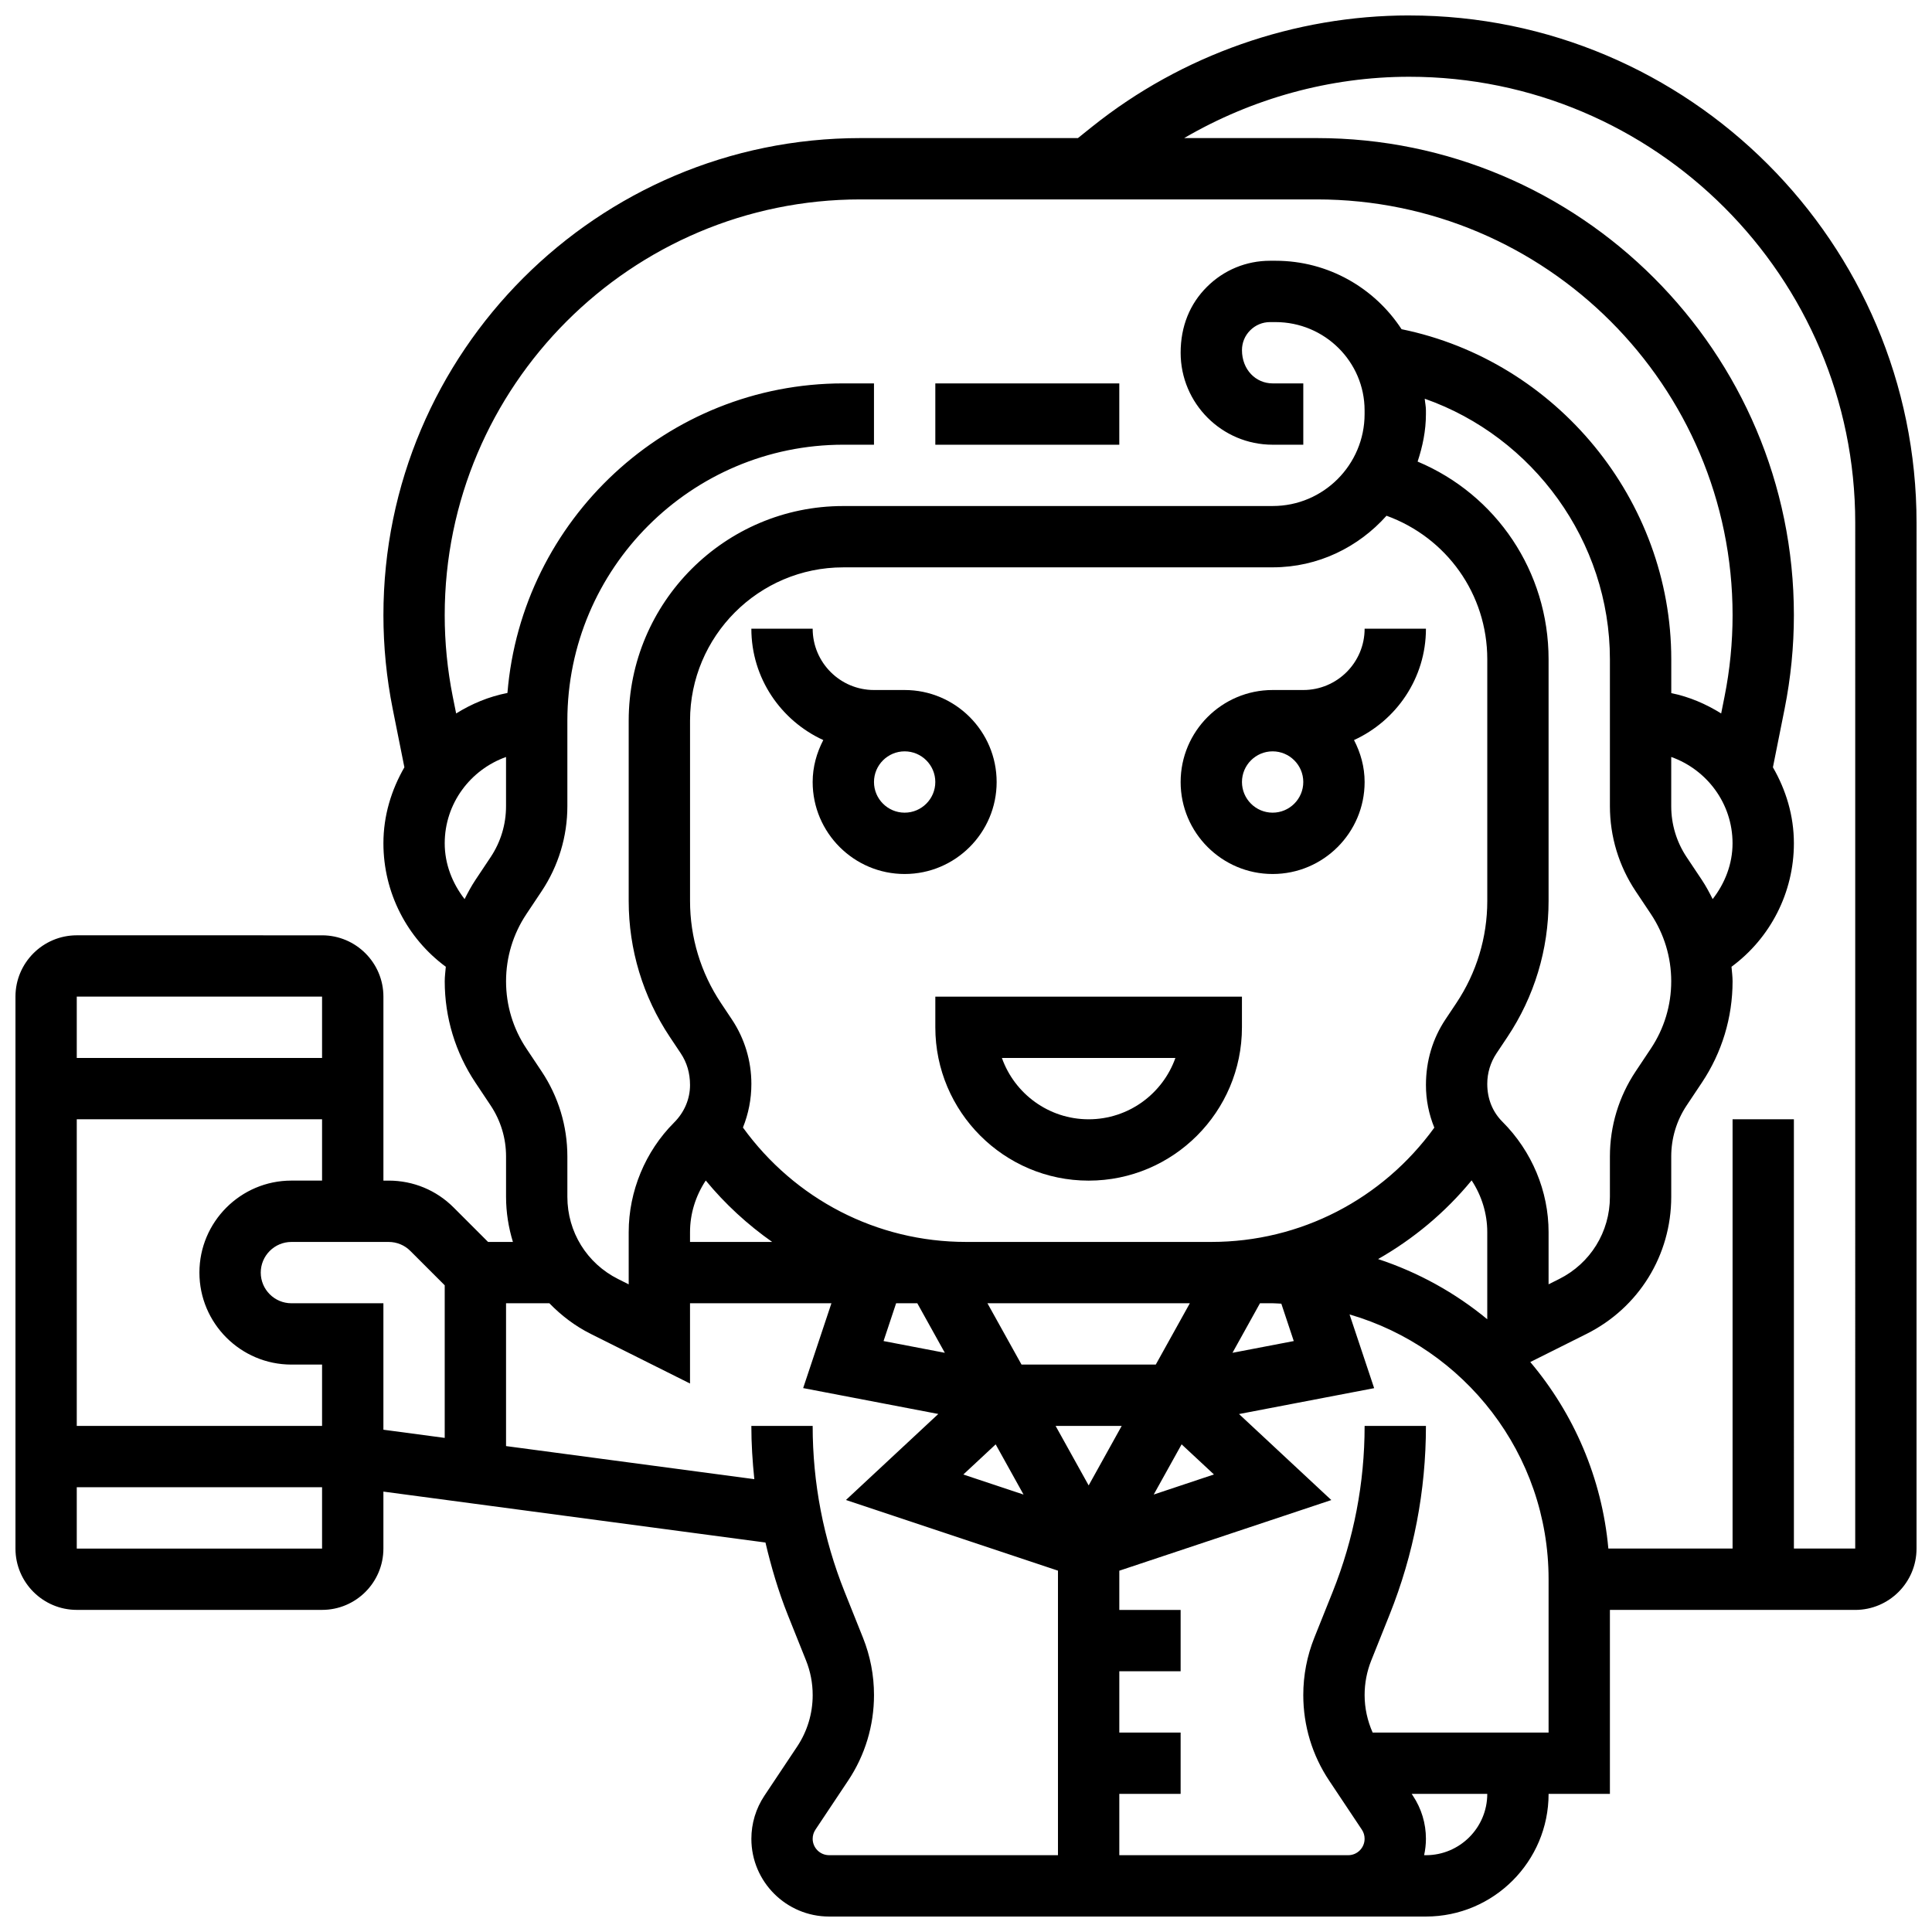 <?xml version="1.0" encoding="UTF-8"?>
<!-- Uploaded to: ICON Repo, www.iconrepo.com, Generator: ICON Repo Mixer Tools -->
<svg width="800px" height="800px" version="1.1" viewBox="144 144 512 512" xmlns="http://www.w3.org/2000/svg">
 <defs>
  <clipPath id="a">
   <path d="m148.09 148.09h503.81v503.81h-503.81z"/>
  </clipPath>
 </defs>
 <path d="m456.88 351.24c0 13.441 10.938 24.379 24.379 24.379 13.441 0 24.379-10.938 24.379-24.379 0-4.023-1.074-7.769-2.812-11.117 11.215-5.133 19.062-16.398 19.062-29.512h-16.25c0 8.965-7.289 16.25-16.25 16.25h-8.125c-13.445 0-24.383 10.938-24.383 24.379zm24.379 8.125c-4.477 0-8.125-3.648-8.125-8.125 0-4.477 3.648-8.125 8.125-8.125 4.477 0 8.125 3.648 8.125 8.125 0 4.477-3.648 8.125-8.125 8.125z"/>
 <path d="m408.12 351.24c0-13.441-10.938-24.379-24.379-24.379h-8.125c-8.965 0-16.25-7.289-16.25-16.25h-16.25c0 13.117 7.852 24.379 19.062 29.512-1.742 3.348-2.816 7.094-2.816 11.117 0 13.441 10.938 24.379 24.379 24.379s24.379-10.938 24.379-24.379zm-24.379 8.125c-4.477 0-8.125-3.648-8.125-8.125 0-4.477 3.648-8.125 8.125-8.125 4.477 0 8.125 3.648 8.125 8.125 0 4.477-3.648 8.125-8.125 8.125z"/>
 <path d="m391.87 416.25c0 22.402 18.227 40.629 40.629 40.629s40.629-18.227 40.629-40.629v-8.125h-81.258zm63.621 8.125c-3.356 9.457-12.391 16.25-22.988 16.25s-19.633-6.793-22.988-16.25z"/>
 <path d="m391.87 245.61h48.754v16.25h-48.754z"/>
 <g clip-path="url(#a)">
  <path d="m517.45 148.09c-30.422 0-60.242 10.465-83.996 29.465l-3.793 3.039h-57.621c-69.723 0-126.43 56.711-126.43 126.43 0 8.305 0.828 16.648 2.453 24.793l3.106 15.527c-3.438 5.957-5.559 12.781-5.559 20.145 0 13.027 6.223 25.117 16.535 32.715-0.105 1.281-0.285 2.551-0.285 3.852 0 9.582 2.812 18.859 8.125 26.84l4.031 6.047c2.68 4.023 4.094 8.695 4.094 13.523v10.703c0 4.137 0.656 8.148 1.82 11.961h-6.582l-9.109-9.109c-4.594-4.613-10.723-7.148-17.238-7.148h-1.391v-48.754c0-8.965-7.289-16.25-16.25-16.25l-65.012-0.004c-8.965 0-16.25 7.289-16.25 16.25v146.27c0 8.965 7.289 16.25 16.25 16.25h65.008c8.965 0 16.25-7.289 16.25-16.25v-15.098l101.25 13.496c1.527 6.477 3.406 12.879 5.898 19.129l4.852 12.117c1.176 2.945 1.766 6.035 1.766 9.18 0 4.891-1.43 9.629-4.144 13.691l-8.645 12.969c-2.266 3.406-3.461 7.356-3.461 11.434 0 11.359 9.238 20.598 20.598 20.598h158.17c17.926 0 32.504-14.578 32.504-32.504h16.25v-48.754h65.008c8.965 0 16.25-7.289 16.25-16.25l0.004-271.85c0-74.133-60.316-134.45-134.45-134.45zm-243.44 223.08-4.027 6.047c-1.082 1.625-1.992 3.332-2.859 5.055-3.254-4.195-5.269-9.289-5.269-14.781 0-10.578 6.816-19.52 16.25-22.883v13.043c0.004 4.824-1.41 9.496-4.094 13.52zm9.492 15.066 4.031-6.047c4.461-6.703 6.824-14.496 6.824-22.535v-22.668c0-40.32 32.812-73.133 73.133-73.133h8.125v-16.25h-8.125c-46.805 0-85.258 36.184-89.012 82.039-4.926 0.957-9.477 2.867-13.594 5.43l-0.895-4.445c-1.418-7.098-2.137-14.371-2.137-21.602 0-60.75 49.434-110.18 110.18-110.18h120.94c60.746 0 110.18 49.434 110.18 110.18 0 7.238-0.715 14.504-2.137 21.605l-0.887 4.445c-4.016-2.504-8.434-4.422-13.223-5.394v-8.949c0-42.289-30.457-79.098-71.477-87.492-7.109-10.879-19.387-18.129-33.383-18.137h-1.461-0.008c-6.32 0-12.27 2.461-16.738 6.93-4.492 4.473-6.957 10.418-6.957 17.441 0 13.441 10.938 24.379 24.379 24.379h8.125v-16.25h-8.125c-4.477 0-8.125-3.648-8.125-8.816 0-1.984 0.773-3.852 2.18-5.25 1.398-1.398 3.266-2.18 5.25-2.18h1.461c13.02 0 23.605 10.5 23.605 23.395v0.973c0 13.434-10.914 24.371-24.328 24.371l-113.86 0.008c-31.332 0-56.832 25.516-56.832 56.883v47.781c0 12.879 3.777 25.352 10.922 36.062l2.894 4.34c1.594 2.398 2.438 5.184 2.438 8.387 0 3.617-1.461 7.168-4.227 9.93-7.637 7.637-12.027 18.227-12.027 29.035v13.84l-2.777-1.391c-8.316-4.156-13.477-12.508-13.477-21.805v-10.703c0-8.043-2.363-15.836-6.824-22.535l-4.031-6.047c-3.535-5.297-5.394-11.461-5.394-17.824s1.859-12.531 5.394-17.82zm311.52-9.027-4.031-6.039c-2.684-4.023-4.098-8.695-4.098-13.523v-13.043c9.434 3.363 16.25 12.301 16.25 22.883 0 5.492-2.016 10.59-5.266 14.781-0.867-1.719-1.777-3.434-2.856-5.059zm-52.859 64.07c-2.602-2.598-4.023-6.051-4.023-10.043 0-2.875 0.844-5.672 2.438-8.07l2.894-4.34c7.141-10.707 10.918-23.18 10.918-36.062v-64.031c0-23.297-13.871-43.66-34.707-52.406 1.32-3.988 2.203-8.172 2.203-12.602v-0.977c0-1.055-0.234-2.047-0.316-3.078 28.719 10.086 49.074 37.77 49.074 69.062v38.914c0 8.043 2.363 15.836 6.824 22.535l4.031 6.039c3.527 5.305 5.394 11.465 5.394 17.836s-1.867 12.539-5.402 17.836l-4.023 6.039c-4.461 6.695-6.824 14.488-6.824 22.531v10.703c0 9.297-5.16 17.648-13.473 21.801l-2.781 1.391v-13.84c0-10.809-4.387-21.395-12.227-29.238zm-55.301 58.117-16.242 3.113 7.289-13.133h3.348c0.781 0 1.535 0.09 2.309 0.113zm-105.38-10.02h5.613l7.297 13.133-16.242-3.113zm129.96-208.7c15.902 5.777 26.703 20.73 26.703 38.055v64.031c0 9.652-2.836 19.016-8.191 27.051l-2.894 4.34c-3.379 5.074-5.168 10.98-5.168 17.383-0.008 3.934 0.766 7.734 2.219 11.305-13.766 18.98-35.461 30.285-59.098 30.285h-65.008c-23.648 0-45.359-11.32-59.117-30.316 1.453-3.617 2.242-7.531 2.234-11.57 0-6.094-1.789-12.012-5.168-17.082l-2.894-4.34c-5.356-8.039-8.191-17.391-8.191-27.055v-47.777c0-22.402 18.203-40.629 40.582-40.629l113.86-0.008c12.012-0.004 22.699-5.348 30.133-13.672zm-105.76 208.7h53.641l-9.027 16.25h-35.582zm35.582 32.504-8.758 15.773-8.762-15.773zm-114.4-51.363c0-4.828 1.461-9.574 4.168-13.668 5.16 6.273 11.102 11.703 17.609 16.285h-21.777zm81 56.258 7.387 13.301-15.961-5.312zm49.277-0.008 8.566 7.981-15.961 5.324zm76.855-69.949c2.664 4.039 4.144 8.824 4.144 13.699v23.102c-8.469-7.004-18.273-12.434-28.93-15.953 9.363-5.336 17.789-12.332 24.785-20.848zm-312.77 48.812h8.125v16.25h-65.008v-81.258h65.008v16.25h-8.125c-13.441 0-24.379 10.938-24.379 24.379 0 13.441 10.938 24.379 24.379 24.379zm8.125-97.512v16.25h-65.008v-16.25zm-65.008 146.27v-16.25h65.008v16.25zm56.883-65.008c-4.477 0-8.125-3.648-8.125-8.125 0-4.477 3.648-8.125 8.125-8.125h25.766c2.168 0 4.219 0.844 5.754 2.383l9.109 9.105v40.441l-16.25-2.168v-33.512zm138.14 141.92c0-0.863 0.25-1.691 0.73-2.414l8.645-12.969c4.504-6.746 6.879-14.594 6.879-22.711 0-5.227-0.984-10.336-2.926-15.203l-4.852-12.125c-5.621-14.051-8.477-28.855-8.477-43.996h-16.25c0 4.738 0.301 9.441 0.789 14.113l-65.797-8.766v-37.852h11.48c3.137 3.227 6.777 6.031 10.977 8.125l26.297 13.148v-21.273h37.477l-7.492 22.484 35.812 6.859-24.469 22.793 56.184 18.73v75.402h-60.66c-2.394 0-4.348-1.953-4.348-4.348zm162.52 4.348h-0.48c0.305-1.406 0.48-2.852 0.48-4.348 0-4.078-1.195-8.027-3.461-11.426l-0.316-0.48h20.031c0 8.965-7.289 16.254-16.254 16.254zm32.504-32.504h-46.625c-1.383-3.121-2.129-6.477-2.129-9.938 0-3.152 0.594-6.242 1.762-9.168l4.852-12.125c6.394-15.98 9.637-32.812 9.637-50.031h-16.25c0 15.137-2.852 29.945-8.469 43.992l-4.859 12.133c-1.941 4.859-2.926 9.969-2.926 15.195 0 8.117 2.371 15.969 6.875 22.703l8.645 12.969c0.48 0.715 0.73 1.551 0.73 2.414 0.004 2.406-1.945 4.359-4.344 4.359h-60.66v-16.25h16.25v-16.25h-16.25v-16.25h16.25v-16.25h-16.25v-10.395l56.184-18.723-24.461-22.793 35.812-6.859-6.516-19.535c30.422 8.844 52.742 36.926 52.742 70.172zm81.262-48.758h-16.25l-0.004-113.76h-16.25v113.76h-32.918c-1.699-18.738-9.199-35.812-20.688-49.43l14.891-7.449c13.855-6.926 22.461-20.852 22.461-36.34v-10.703c0-4.828 1.414-9.5 4.094-13.523l4.023-6.031c5.324-7.977 8.137-17.254 8.137-26.852 0-1.301-0.18-2.566-0.285-3.852 10.312-7.598 16.535-19.691 16.535-32.715 0-7.363-2.121-14.188-5.559-20.145l3.106-15.527c1.625-8.152 2.453-16.488 2.453-24.793 0-69.723-56.711-126.43-126.43-126.43h-35.152c18.016-10.516 38.648-16.25 59.629-16.25 65.184-0.004 118.21 53.02 118.21 118.2z"/>
 </g>
</svg>